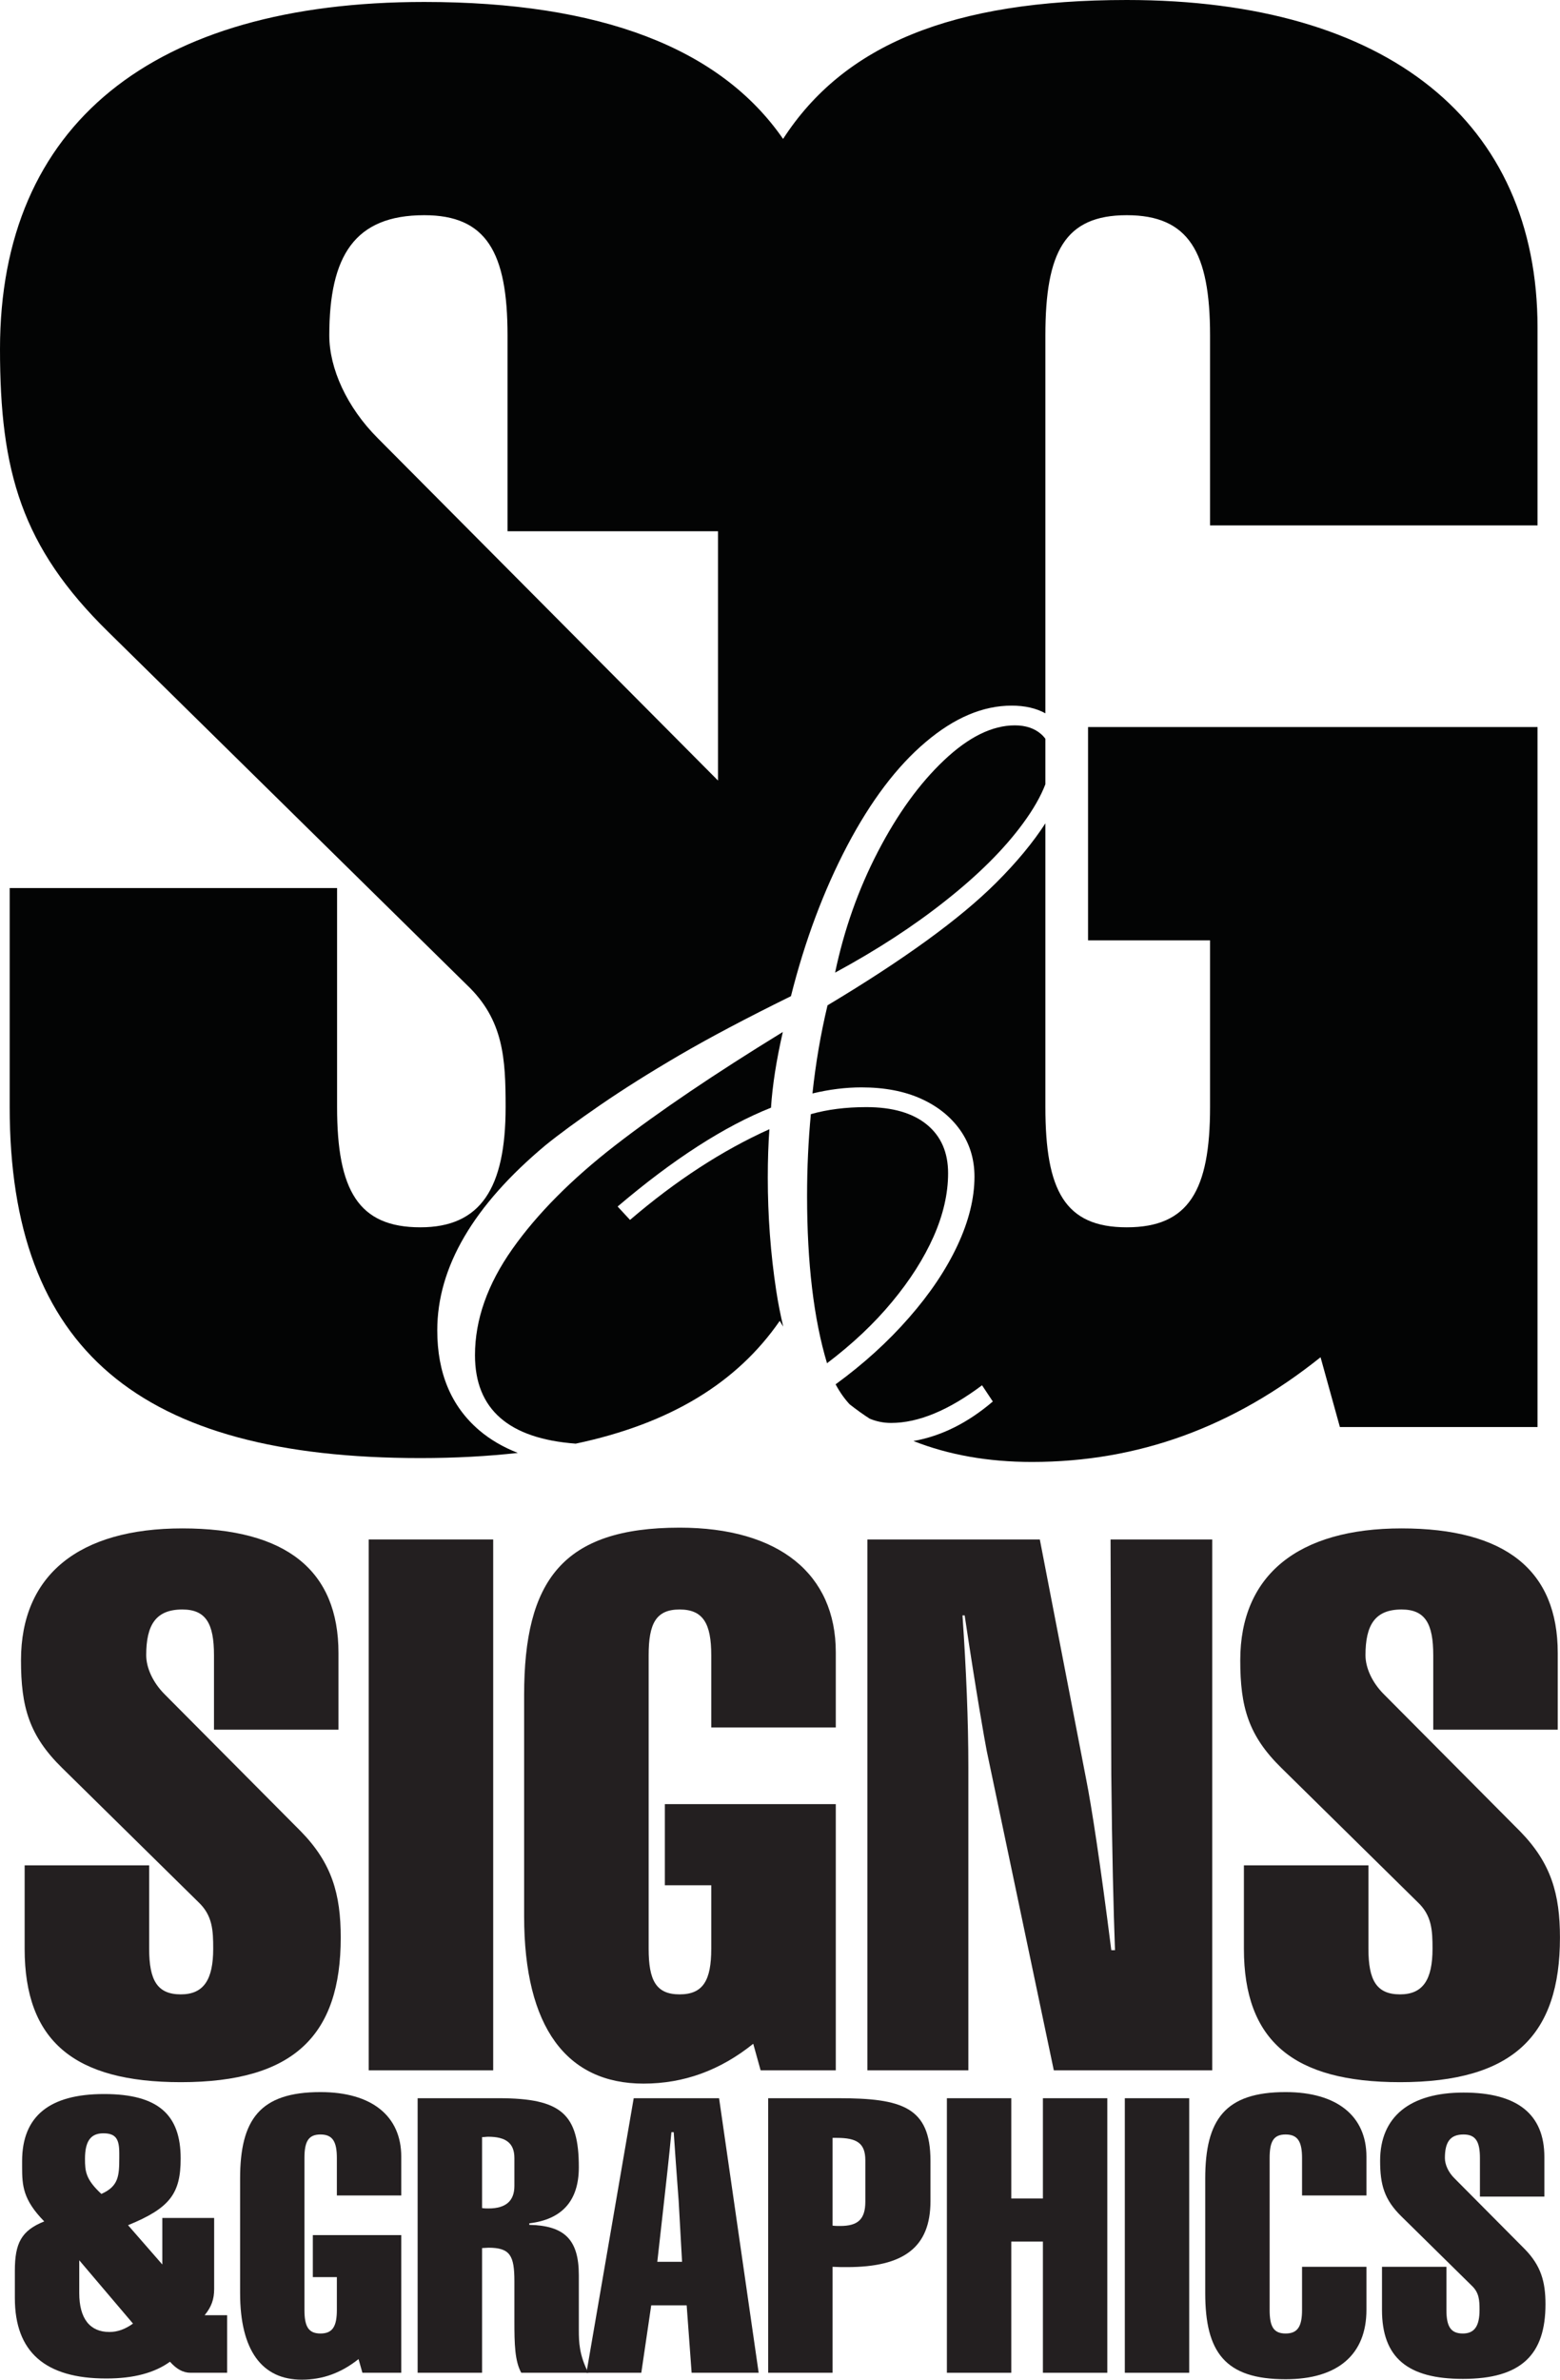 <?xml version="1.0" encoding="UTF-8"?>
<svg xmlns="http://www.w3.org/2000/svg" xmlns:xlink="http://www.w3.org/1999/xlink" width="140.25pt" height="213.77pt" viewBox="0 0 140.25 213.77" version="1.1">
<defs>
<clipPath id="clip1">
  <path d="M 111 137 L 140.25 137 L 140.25 188 L 111 188 Z M 111 137 "/>
</clipPath>
<clipPath id="clip2">
  <path d="M 1 188 L 21 188 L 21 213.77 L 1 213.77 Z M 1 188 "/>
</clipPath>
<clipPath id="clip3">
  <path d="M 21 187 L 37 187 L 37 213.77 L 21 213.77 Z M 21 187 "/>
</clipPath>
<clipPath id="clip4">
  <path d="M 37 188 L 53 188 L 53 213.77 L 37 213.77 Z M 37 188 "/>
</clipPath>
<clipPath id="clip5">
  <path d="M 52 188 L 69 188 L 69 213.77 L 52 213.77 Z M 52 188 "/>
</clipPath>
<clipPath id="clip6">
  <path d="M 69 188 L 84 188 L 84 213.77 L 69 213.77 Z M 69 188 "/>
</clipPath>
<clipPath id="clip7">
  <path d="M 85 188 L 100 188 L 100 213.77 L 85 213.77 Z M 85 188 "/>
</clipPath>
<clipPath id="clip8">
  <path d="M 101 188 L 107 188 L 107 213.77 L 101 213.77 Z M 101 188 "/>
</clipPath>
<clipPath id="clip9">
  <path d="M 108 187 L 123 187 L 123 213.77 L 108 213.77 Z M 108 187 "/>
</clipPath>
<clipPath id="clip10">
  <path d="M 124 187 L 139 187 L 139 213.77 L 124 213.77 Z M 124 187 "/>
</clipPath>
</defs>
<g id="surface1">
<path style=" stroke:none;fill-rule:nonzero;fill:rgb(1.199%,1.599%,1.599%);fill-opacity:1;" d="M 70.379 92.703 C 64.285 96.441 59.266 99.828 55.332 102.871 C 51.395 105.918 48.305 109.027 46.066 112.195 C 43.824 115.371 42.703 118.555 42.703 121.738 C 42.703 126.59 45.727 129.234 51.758 129.684 C 60.23 127.895 66.242 124.238 70.102 118.656 C 70.203 118.832 70.309 119 70.414 119.172 C 70.176 118.148 69.957 117.082 69.781 115.91 C 69.277 112.602 69.027 109.219 69.027 105.777 C 69.027 104.172 69.078 102.727 69.172 101.438 C 64.949 103.336 60.77 106.051 56.641 109.586 L 55.527 108.383 C 60.523 104.137 65.121 101.176 69.316 99.504 C 69.445 97.496 69.801 95.23 70.379 92.703 "/>
<path style=" stroke:none;fill-rule:nonzero;fill:rgb(1.199%,1.599%,1.599%);fill-opacity:1;" d="M 80.207 116.938 C 81.82 114.996 83.062 113.043 83.934 111.082 C 84.801 109.117 85.238 107.223 85.238 105.391 C 85.238 103.523 84.602 102.066 83.328 101.023 C 82.051 99.98 80.238 99.453 77.887 99.453 C 76.043 99.453 74.383 99.664 72.898 100.086 C 72.672 102.496 72.559 104.938 72.559 107.414 C 72.559 113.461 73.156 118.477 74.352 122.461 C 76.645 120.727 78.594 118.887 80.207 116.938 "/>
<path style=" stroke:none;fill-rule:nonzero;fill:rgb(1.199%,1.599%,1.599%);fill-opacity:1;" d="M 64.551 70.117 L 33.961 39.363 C 31.176 36.578 29.605 33.094 29.605 30.133 C 29.605 22.992 31.871 19.332 38.141 19.332 C 43.715 19.332 45.629 22.641 45.629 30.133 L 45.629 47.723 L 64.551 47.723 Z M 101.301 0 C 85.578 0 75.859 4.043 70.402 12.48 C 64.754 4.309 53.988 0.176 38.141 0.176 C 13.758 0.176 0 11.148 0 31.352 C 0 42.324 1.914 49.113 9.75 56.781 L 41.977 88.48 C 45.281 91.617 45.457 95.102 45.457 99.449 C 45.457 106.77 43.195 110.25 37.793 110.25 C 32.223 110.25 30.305 106.941 30.305 99.449 L 30.305 79.773 L 0.871 79.773 L 0.871 99.449 C 0.871 121.223 12.539 130.98 37.793 130.98 C 40.93 130.98 43.844 130.82 46.555 130.516 C 45.234 130 44.066 129.324 43.066 128.469 C 40.562 126.32 39.312 123.34 39.312 119.504 C 39.312 113.836 42.555 108.297 49.039 102.879 C 50.27 101.883 51.914 100.676 53.977 99.258 C 56.043 97.84 58.414 96.348 61.09 94.785 C 63.77 93.223 67.105 91.457 71.109 89.488 C 72.363 84.504 74.051 80.004 76.164 75.98 C 78.281 71.961 80.625 68.855 83.207 66.672 C 85.785 64.48 88.367 63.387 90.949 63.387 C 92.133 63.387 93.148 63.617 93.984 64.078 L 93.984 30.133 C 93.984 22.641 95.727 19.332 101.301 19.332 C 106.871 19.332 108.789 22.641 108.789 30.133 L 108.789 47.199 L 138.23 47.199 L 138.23 29.438 C 138.23 10.973 124.816 0 101.301 0 "/>
<path style=" stroke:none;fill-rule:nonzero;fill:rgb(1.199%,1.599%,1.599%);fill-opacity:1;" d="M 91.238 65.16 C 89.207 65.16 87.086 66.203 84.879 68.289 C 82.664 70.379 80.684 73.121 78.926 76.508 C 77.164 79.898 75.887 83.52 75.078 87.371 C 78.82 85.348 82.152 83.184 85.07 80.863 C 87.988 78.555 90.289 76.262 91.965 73.977 C 92.906 72.699 93.574 71.523 93.984 70.449 L 93.984 66.367 C 93.871 66.211 93.738 66.066 93.586 65.934 C 92.992 65.422 92.207 65.16 91.238 65.16 "/>
<path style=" stroke:none;fill-rule:nonzero;fill:rgb(1.199%,1.599%,1.599%);fill-opacity:1;" d="M 97.82 84.473 L 108.789 84.473 L 108.789 99.449 C 108.789 106.941 106.871 110.25 101.301 110.25 C 95.727 110.25 93.984 106.941 93.984 99.449 L 93.984 73.961 C 92.887 75.656 91.426 77.438 89.547 79.309 C 86.32 82.527 81.27 86.195 74.398 90.309 C 73.781 92.883 73.332 95.523 73.043 98.227 C 74.559 97.863 76.027 97.68 77.445 97.68 C 79.512 97.68 81.293 98.02 82.793 98.695 C 84.297 99.371 85.473 100.316 86.328 101.523 C 87.18 102.73 87.609 104.125 87.609 105.703 C 87.609 107.637 87.102 109.688 86.086 111.863 C 85.07 114.039 83.617 116.207 81.73 118.359 C 79.844 120.52 77.641 122.52 75.125 124.355 C 75.504 125.066 75.926 125.656 76.387 126.152 C 76.969 126.609 77.566 127.039 78.184 127.438 C 78.781 127.688 79.422 127.824 80.109 127.824 C 82.562 127.824 85.285 126.695 88.289 124.441 L 89.258 125.898 C 87.004 127.824 84.625 129.004 82.125 129.449 C 85.281 130.695 88.832 131.328 92.766 131.328 C 102.352 131.328 110.883 128.191 118.723 121.922 L 120.461 128.191 L 138.23 128.191 L 138.23 65.312 L 97.82 65.312 L 97.82 84.473 "/>
<path style=" stroke:none;fill-rule:nonzero;fill:rgb(13.699%,12.199%,12.5%);fill-opacity:1;" d="M 30.633 174.059 C 30.633 182.801 26.457 187.043 16.258 187.043 C 6.656 187.043 2.215 183.332 2.215 175.055 L 2.215 167.566 L 13.41 167.566 L 13.41 175.055 C 13.41 177.895 14.141 179.156 16.258 179.156 C 18.312 179.156 19.168 177.836 19.168 175.055 C 19.168 173.395 19.105 172.07 17.848 170.879 L 5.594 158.824 C 2.613 155.91 1.887 153.328 1.887 149.152 C 1.887 141.469 7.117 137.297 16.391 137.297 C 25.727 137.297 30.43 141.07 30.43 148.492 L 30.43 155.379 L 19.238 155.379 L 19.238 148.688 C 19.238 145.844 18.512 144.582 16.391 144.582 C 14.004 144.582 13.145 145.973 13.145 148.688 C 13.145 149.816 13.742 151.141 14.801 152.199 L 27.055 164.52 C 29.836 167.367 30.633 170.148 30.633 174.059 "/>
<path style=" stroke:none;fill-rule:nonzero;fill:rgb(13.699%,12.199%,12.5%);fill-opacity:1;" d="M 33.148 185.98 L 33.148 138.293 L 44.34 138.293 L 44.34 185.98 L 33.148 185.98 "/>
<path style=" stroke:none;fill-rule:nonzero;fill:rgb(13.699%,12.199%,12.5%);fill-opacity:1;" d="M 61.098 137.23 C 70.039 137.23 75.141 141.402 75.141 148.426 L 75.141 155.18 L 63.945 155.18 L 63.945 148.688 C 63.945 145.844 63.215 144.582 61.098 144.582 C 58.977 144.582 58.316 145.844 58.316 148.688 L 58.316 175.055 C 58.316 177.895 58.977 179.156 61.098 179.156 C 63.215 179.156 63.945 177.895 63.945 175.055 L 63.945 169.355 L 59.773 169.355 L 59.773 162.066 L 75.141 162.066 L 75.141 185.98 L 68.383 185.98 L 67.719 183.594 C 64.742 185.98 61.492 187.172 57.852 187.172 C 50.965 187.172 47.121 182.141 47.121 172.137 L 47.121 152.266 C 47.121 142 50.566 137.23 61.098 137.23 "/>
<path style=" stroke:none;fill-rule:nonzero;fill:rgb(13.699%,12.199%,12.5%);fill-opacity:1;" d="M 77.984 138.293 L 93.484 138.293 L 97.66 159.883 C 98.121 162.199 98.914 167.301 99.91 175.184 L 100.242 175.184 C 100.109 171.605 99.977 166.371 99.91 159.422 L 99.844 138.293 L 108.984 138.293 L 108.984 185.98 L 94.742 185.98 L 88.715 157.301 C 88.52 156.305 87.789 152.199 86.727 145.113 L 86.531 145.113 C 86.863 149.945 87.059 154.52 87.059 158.758 L 87.059 185.98 L 77.984 185.98 L 77.984 138.293 "/>
<g clip-path="url(#clip1)" clip-rule="nonzero">
<path style=" stroke:none;fill-rule:nonzero;fill:rgb(13.699%,12.199%,12.5%);fill-opacity:1;" d="M 140.246 174.059 C 140.246 182.801 136.074 187.043 125.871 187.043 C 116.27 187.043 111.832 183.332 111.832 175.055 L 111.832 167.566 L 123.027 167.566 L 123.027 175.055 C 123.027 177.895 123.758 179.156 125.871 179.156 C 127.93 179.156 128.789 177.836 128.789 175.055 C 128.789 173.395 128.723 172.07 127.461 170.879 L 115.211 158.824 C 112.23 155.91 111.504 153.328 111.504 149.152 C 111.504 141.469 116.734 137.297 126.004 137.297 C 135.344 137.297 140.047 141.07 140.047 148.492 L 140.047 155.379 L 128.855 155.379 L 128.855 148.688 C 128.855 145.844 128.125 144.582 126.004 144.582 C 123.621 144.582 122.762 145.973 122.762 148.688 C 122.762 149.816 123.355 151.141 124.418 152.199 L 136.672 164.52 C 139.453 167.367 140.246 170.148 140.246 174.059 "/>
</g>
<g clip-path="url(#clip2)" clip-rule="nonzero">
<path style=" stroke:none;fill-rule:nonzero;fill:rgb(13.699%,12.199%,12.5%);fill-opacity:1;" d="M 10.723 193.832 C 10.723 193.691 10.723 193.559 10.723 193.422 C 10.723 192.152 10.418 191.637 9.285 191.637 C 8.121 191.637 7.641 192.391 7.641 193.934 C 7.641 195.062 7.711 195.781 9.113 197.082 C 10.656 196.398 10.723 195.473 10.723 193.832 Z M 7.125 203.043 L 7.125 205.988 C 7.125 208.285 8.086 209.484 9.836 209.484 C 10.551 209.484 11.238 209.246 11.957 208.73 Z M 19.254 205.613 C 19.254 206.539 19.016 207.223 18.398 207.977 L 20.418 207.977 L 20.418 213.148 L 17.133 213.148 C 16.445 213.148 15.863 212.809 15.281 212.156 C 13.91 213.148 12.027 213.664 9.562 213.664 C 4.043 213.664 1.336 211.266 1.336 206.438 L 1.336 203.973 C 1.336 201.504 1.922 200.371 3.977 199.551 C 2.059 197.598 1.988 196.332 1.988 194.652 C 1.988 194.484 1.988 194.309 1.988 194.137 C 1.988 190.094 4.457 188.109 9.355 188.109 C 14.254 188.109 16.242 189.992 16.242 193.898 C 16.242 197.051 15.281 198.352 11.512 199.891 L 14.594 203.422 L 14.594 199.242 L 19.254 199.242 L 19.254 205.613 "/>
</g>
<g clip-path="url(#clip3)" clip-rule="nonzero">
<path style=" stroke:none;fill-rule:nonzero;fill:rgb(13.699%,12.199%,12.5%);fill-opacity:1;" d="M 28.812 187.934 C 33.434 187.934 36.074 190.094 36.074 193.727 L 36.074 197.223 L 30.285 197.223 L 30.285 193.859 C 30.285 192.391 29.91 191.742 28.812 191.742 C 27.715 191.742 27.371 192.391 27.371 193.859 L 27.371 207.5 C 27.371 208.969 27.715 209.621 28.812 209.621 C 29.91 209.621 30.285 208.969 30.285 207.5 L 30.285 204.555 L 28.125 204.555 L 28.125 200.781 L 36.074 200.781 L 36.074 213.148 L 32.582 213.148 L 32.234 211.918 C 30.695 213.148 29.02 213.77 27.133 213.77 C 23.57 213.77 21.586 211.164 21.586 205.988 L 21.586 195.711 C 21.586 190.402 23.363 187.934 28.812 187.934 "/>
</g>
<g clip-path="url(#clip4)" clip-rule="nonzero">
<path style=" stroke:none;fill-rule:nonzero;fill:rgb(13.699%,12.199%,12.5%);fill-opacity:1;" d="M 46.246 193.859 C 46.246 192.527 45.492 191.945 43.887 191.945 C 43.715 191.945 43.543 191.98 43.34 191.98 L 43.34 198.352 C 43.543 198.387 43.746 198.387 43.918 198.387 C 45.492 198.387 46.246 197.699 46.246 196.363 Z M 43.918 201.914 C 43.746 201.914 43.543 201.945 43.34 201.945 L 43.34 213.148 L 37.547 213.148 L 37.547 188.484 L 44.844 188.484 C 50.496 188.484 52.039 189.922 52.039 194.684 C 52.039 197.77 50.461 199.379 47.586 199.723 L 47.586 199.859 C 50.734 199.93 52.039 201.164 52.039 204.383 L 52.039 208.867 C 52.039 209.004 52.039 209.18 52.039 209.316 C 52.039 210.379 52.074 211.574 52.895 213.148 L 46.863 213.148 C 46.281 212.086 46.246 210.582 46.246 208.492 L 46.246 204.93 C 46.246 202.633 45.871 201.914 43.918 201.914 "/>
</g>
<g clip-path="url(#clip5)" clip-rule="nonzero">
<path style=" stroke:none;fill-rule:nonzero;fill:rgb(13.699%,12.199%,12.5%);fill-opacity:1;" d="M 61.32 203.18 L 61.016 197.734 C 60.98 197.152 60.809 195.098 60.57 191.535 L 60.363 191.535 C 60.156 193.762 59.883 196.125 59.609 198.59 L 59.094 203.18 Z M 56.973 188.484 L 64.648 188.484 L 68.207 213.148 L 62.18 213.148 L 61.734 207.09 L 58.547 207.09 L 57.656 213.148 L 52.723 213.148 L 56.973 188.484 "/>
</g>
<g clip-path="url(#clip6)" clip-rule="nonzero">
<path style=" stroke:none;fill-rule:nonzero;fill:rgb(13.699%,12.199%,12.5%);fill-opacity:1;" d="M 74.852 199.93 C 75.09 199.961 75.332 199.961 75.535 199.961 C 77.113 199.961 77.797 199.379 77.797 197.77 L 77.797 194.07 C 77.797 192.527 77.047 192.047 75.23 192.047 C 75.125 192.047 74.988 192.047 74.852 192.047 Z M 69.062 188.484 L 75.367 188.484 C 81.09 188.484 83.652 189.273 83.652 194.102 L 83.652 197.734 C 83.652 201.844 81.293 203.656 76.156 203.656 C 75.742 203.656 75.297 203.656 74.852 203.629 L 74.852 213.148 L 69.062 213.148 L 69.062 188.484 "/>
</g>
<g clip-path="url(#clip7)" clip-rule="nonzero">
<path style=" stroke:none;fill-rule:nonzero;fill:rgb(13.699%,12.199%,12.5%);fill-opacity:1;" d="M 85.129 188.484 L 90.918 188.484 L 90.918 197.492 L 93.762 197.492 L 93.762 188.484 L 99.551 188.484 L 99.551 213.148 L 93.762 213.148 L 93.762 201.363 L 90.918 201.363 L 90.918 213.148 L 85.129 213.148 L 85.129 188.484 "/>
</g>
<g clip-path="url(#clip8)" clip-rule="nonzero">
<path style=" stroke:none;fill-rule:nonzero;fill:rgb(13.699%,12.199%,12.5%);fill-opacity:1;" d="M 101.125 213.148 L 101.125 188.484 L 106.914 188.484 L 106.914 213.148 L 101.125 213.148 "/>
</g>
<g clip-path="url(#clip9)" clip-rule="nonzero">
<path style=" stroke:none;fill-rule:nonzero;fill:rgb(13.699%,12.199%,12.5%);fill-opacity:1;" d="M 115.582 187.934 C 120.207 187.934 122.848 190.094 122.848 193.727 L 122.848 197.223 L 117.059 197.223 L 117.059 193.859 C 117.059 192.391 116.676 191.742 115.582 191.742 C 114.48 191.742 114.145 192.391 114.145 193.859 L 114.145 207.5 C 114.145 208.969 114.48 209.621 115.582 209.621 C 116.676 209.621 117.059 208.969 117.059 207.5 L 117.059 203.629 L 122.848 203.629 L 122.848 207.5 C 122.848 211.504 120.277 213.73 115.582 213.73 C 110.137 213.73 108.355 211.301 108.355 205.988 L 108.355 195.711 C 108.355 190.402 110.137 187.934 115.582 187.934 "/>
</g>
<g clip-path="url(#clip10)" clip-rule="nonzero">
<path style=" stroke:none;fill-rule:nonzero;fill:rgb(13.699%,12.199%,12.5%);fill-opacity:1;" d="M 138.945 206.984 C 138.945 211.504 136.789 213.699 131.516 213.699 C 126.543 213.699 124.246 211.781 124.246 207.5 L 124.246 203.629 L 130.039 203.629 L 130.039 207.5 C 130.039 208.969 130.41 209.621 131.516 209.621 C 132.574 209.621 133.016 208.934 133.016 207.5 C 133.016 206.641 132.98 205.957 132.332 205.34 L 125.996 199.105 C 124.453 197.598 124.078 196.262 124.078 194.102 C 124.078 190.129 126.781 187.977 131.578 187.977 C 136.414 187.977 138.844 189.922 138.844 193.762 L 138.844 197.324 L 133.051 197.324 L 133.051 193.859 C 133.051 192.391 132.676 191.742 131.578 191.742 C 130.344 191.742 129.902 192.461 129.902 193.859 C 129.902 194.441 130.207 195.133 130.758 195.676 L 137.094 202.051 C 138.531 203.523 138.945 204.965 138.945 206.984 "/>
</g>
</g>
</svg>
